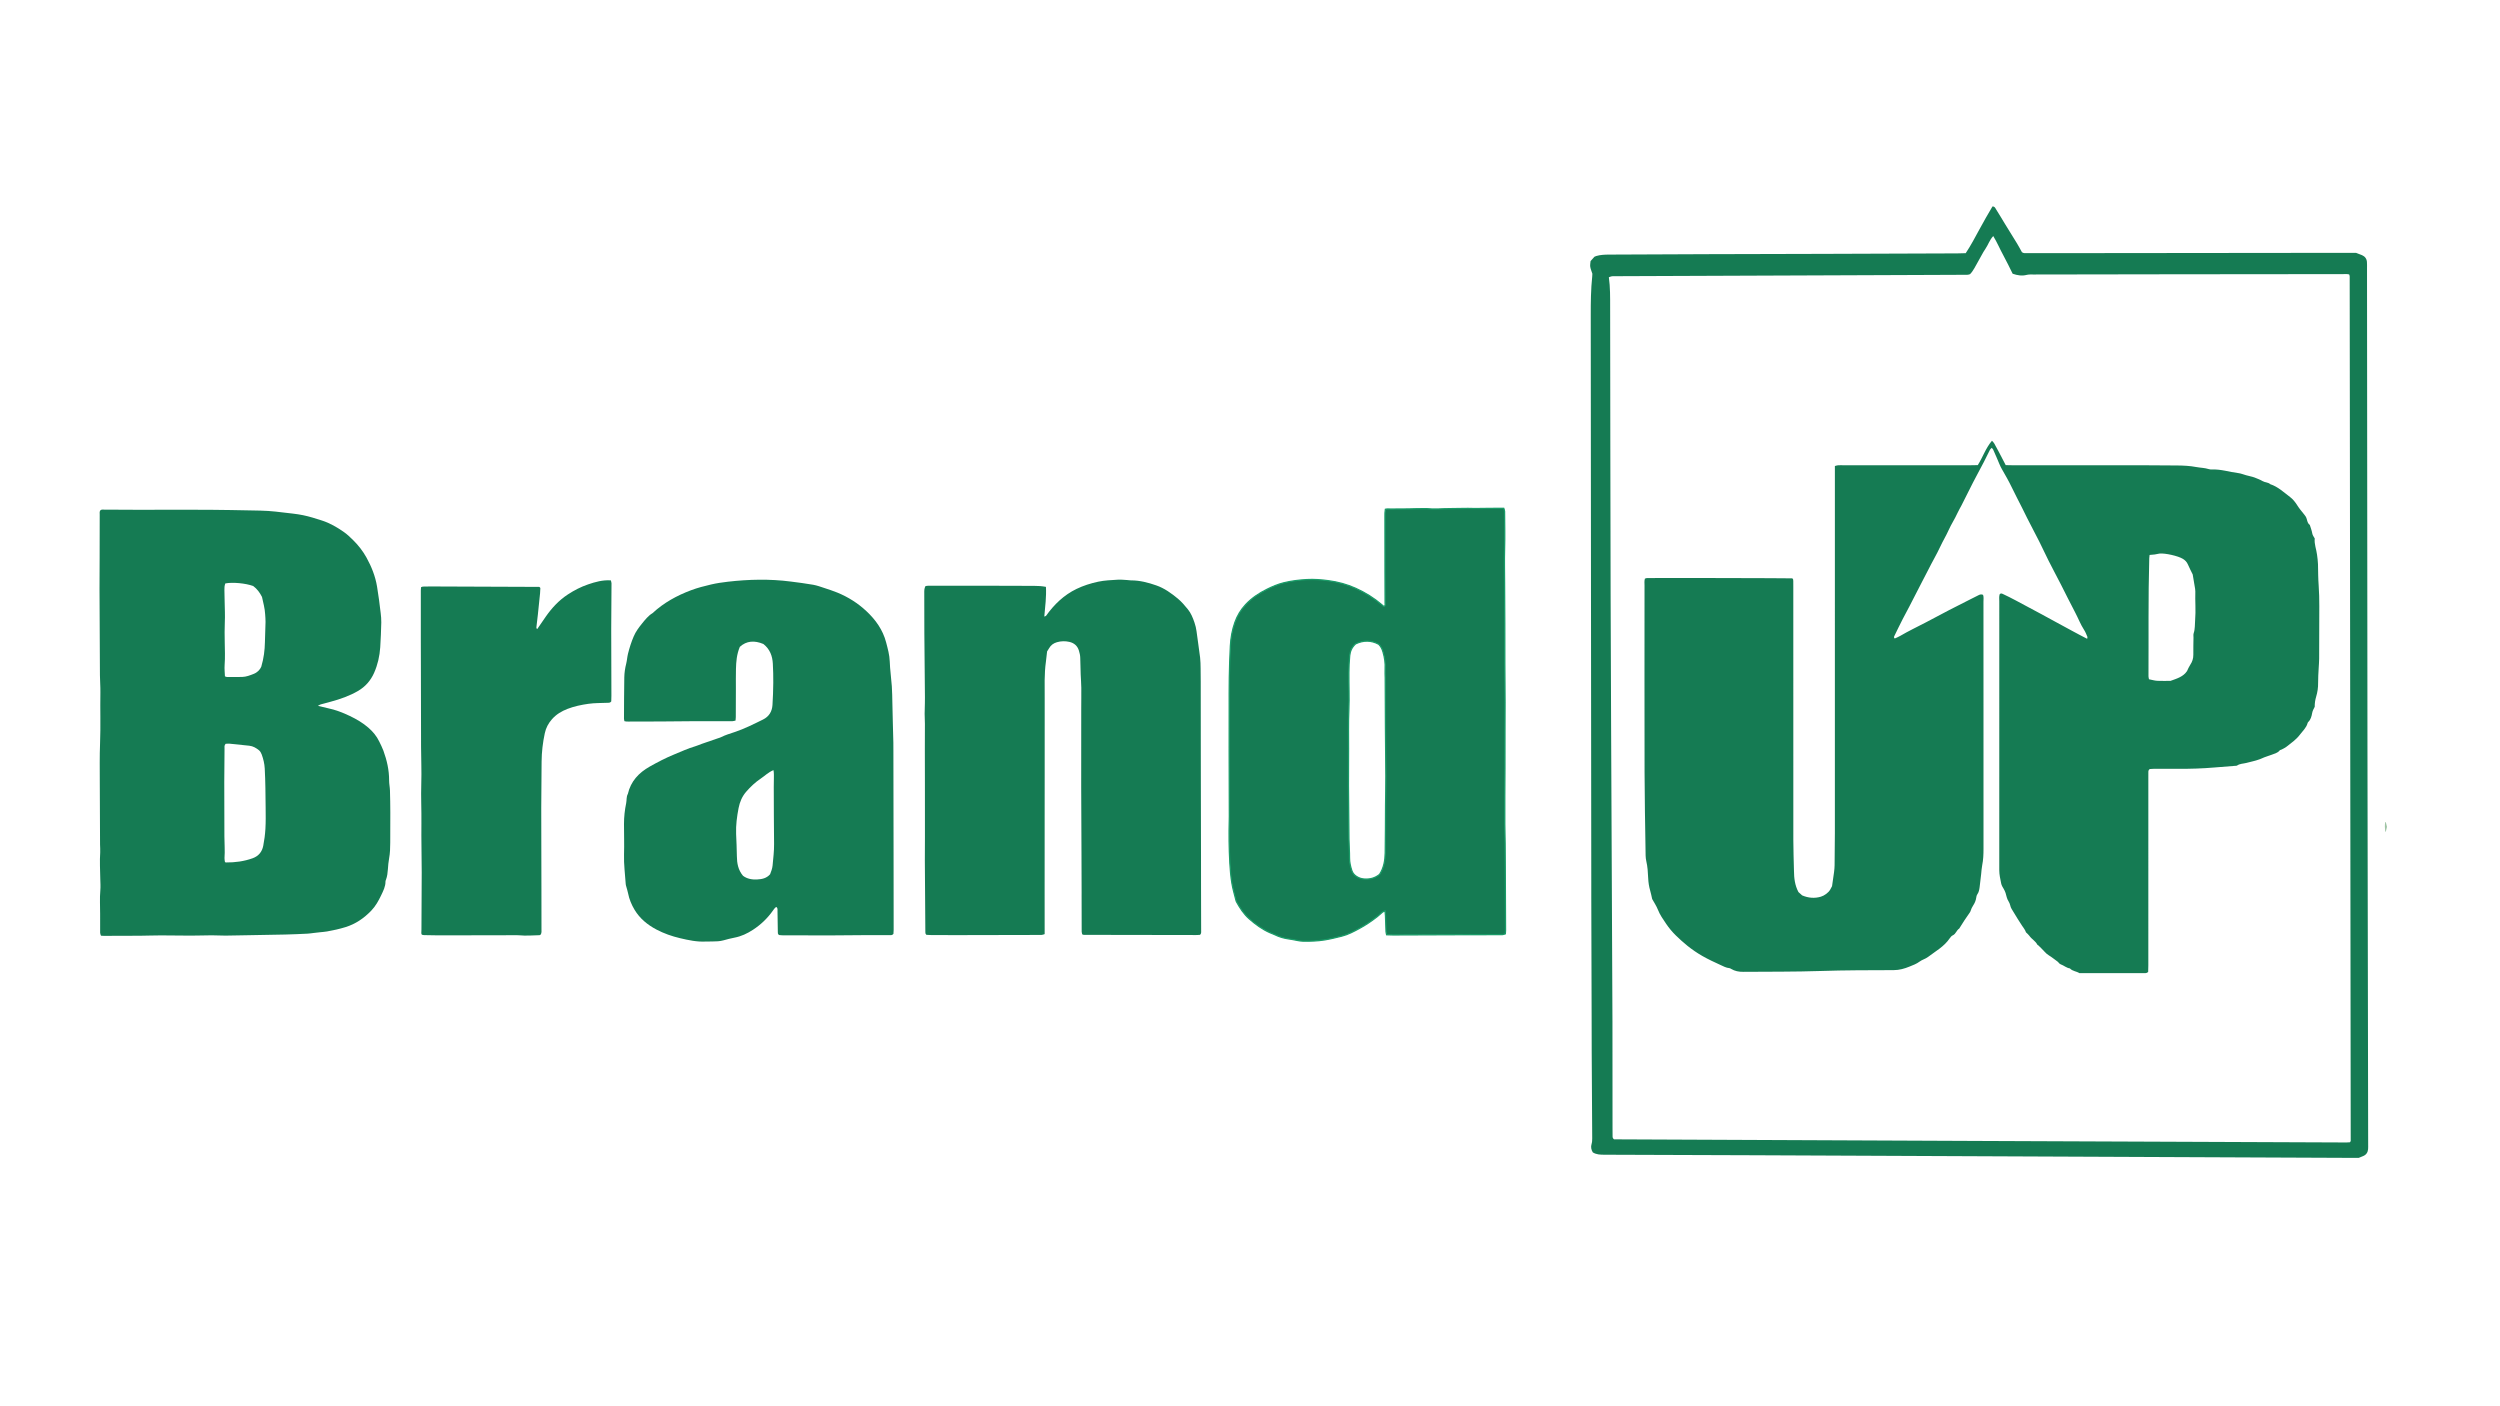 <?xml version="1.0" encoding="UTF-8"?> <svg xmlns="http://www.w3.org/2000/svg" xmlns:xlink="http://www.w3.org/1999/xlink" version="1.1" id="Layer_1" x="0px" y="0px" viewBox="0 0 1920 1080" style="enable-background:new 0 0 1920 1080;" xml:space="preserve"> <style type="text/css"> .st0{fill:#157B53;} .st1{fill:#157B53;stroke:#199C68;stroke-miterlimit:10;} .st2{fill:#9FC4A5;} </style> <path class="st0" d="M244.16,542.1c2.81,0.67,5.15,1.29,7.53,1.78c5.92,1.2,11.5,3.37,16.92,5.96c5.13,2.45,10,5.28,14.34,9.06 c3.49,3.04,6.34,6.47,8.32,10.62c1.11,2.32,2.31,4.59,3.2,7.04c2.68,7.39,4.4,14.89,4.37,22.8c-0.01,2.59,0.57,5.17,0.65,7.77 c0.17,5.69,0.25,11.38,0.27,17.06c0.03,7.64-0.03,15.28-0.06,22.92c-0.02,4.06-0.12,8.11-0.87,12.13c-0.51,2.71-0.73,5.48-0.92,8.23 c-0.2,2.77-0.49,5.5-1.47,8.12c-0.17,0.45-0.4,0.93-0.39,1.4c0.05,3.9-1.77,7.31-3.33,10.61c-1.99,4.19-4.28,8.32-7.58,11.76 c-5.6,5.83-12.03,10.26-19.83,12.67c-4.65,1.44-9.38,2.48-14.16,3.32c-1.75,0.31-3.54,0.41-5.32,0.61 c-1.61,0.18-3.22,0.37-4.84,0.55c-1.61,0.18-3.22,0.46-4.83,0.54c-5.68,0.27-11.36,0.54-17.05,0.67c-9.75,0.23-19.5,0.36-29.25,0.54 c-5.53,0.1-11.05,0.26-16.58,0.29c-3.57,0.02-7.14-0.24-10.71-0.23c-5.36,0.02-10.73,0.25-16.09,0.24c-7.63,0-15.26-0.18-22.9-0.18 c-5.36,0-10.73,0.23-16.09,0.27c-9.26,0.07-18.52,0.07-27.78,0.09c-0.65,0-1.29-0.07-2.17-0.12c-0.22-0.71-0.63-1.44-0.64-2.18 c-0.05-4.87-0.03-9.74-0.01-14.61c0.02-6.01-0.39-12.01,0.15-18.02c0.26-2.9,0.03-5.85-0.03-8.77c-0.13-6.82-0.52-13.64-0.06-20.46 c0.13-1.94-0.11-3.9-0.12-5.85c-0.08-15.93-0.18-31.86-0.2-47.78c-0.01-10.07-0.19-20.16,0.21-30.22c0.52-13,0.01-25.99,0.25-38.99 c0.08-4.38-0.32-8.77-0.35-13.16c-0.14-22.1-0.25-44.21-0.32-66.31c-0.03-7.8,0.07-15.6,0.09-23.4c0.03-11.21,0.03-22.43,0.06-33.64 c0-1.11-0.26-2.27,0.48-3.27c0.81-0.78,1.83-0.56,2.77-0.56c8.61,0.03,17.23,0.12,25.84,0.12c18.2,0.01,36.4-0.09,54.6-0.01 c11.21,0.05,22.42,0.32,33.63,0.52c4.06,0.07,8.13,0.13,12.18,0.39c3.72,0.24,7.44,0.69,11.15,1.14c5.16,0.63,10.37,1.06,15.45,2.1 c4.91,1,9.73,2.54,14.51,4.08c6.22,2,11.84,5.27,17.14,9.02c2.5,1.76,4.72,3.95,6.92,6.1c4.07,3.98,7.52,8.48,10.27,13.45 c3.84,6.96,6.74,14.25,8.06,22.2c1.12,6.73,1.99,13.49,2.78,20.26c0.28,2.42,0.53,4.86,0.47,7.29c-0.16,6.33-0.38,12.66-0.8,18.97 c-0.45,6.85-1.94,13.48-4.74,19.79c-2.65,5.94-6.75,10.6-12.37,13.86c-6.49,3.77-13.49,6.21-20.72,8.18 c-2.63,0.72-5.28,1.42-7.91,2.14C245.66,541.14,245.14,541.57,244.16,542.1z M173.26,571.24c-1.16,1.29-0.81,2.65-0.82,3.91 c-0.09,8.45-0.2,16.89-0.2,25.34c0,13.97,0.09,27.95,0.1,41.92c0.01,5.52,0.51,11.04,0.08,16.56c-0.08,1.07,0.24,2.18,0.36,3.13 c0.42,0.17,0.57,0.27,0.71,0.27c7.04,0.07,13.91-0.84,20.57-3.24c4.56-1.65,7.22-4.98,8.11-9.55c0.84-4.29,1.42-8.67,1.67-13.04 c0.31-5.35,0.23-10.72,0.17-16.08c-0.11-10.07-0.15-20.15-0.69-30.21c-0.2-3.81-1.08-7.37-2.35-10.87c-0.43-1.18-1.15-2.43-2.1-3.2 c-2.15-1.73-4.54-3.16-7.4-3.46c-5.01-0.53-10.02-1.08-15.03-1.56C175.33,571.06,174.21,571.21,173.26,571.24z M173.05,448.08 c-0.68,1.68-0.74,3.45-0.7,5.23c0.06,2.92,0.14,5.84,0.18,8.77c0.08,5.36,0.39,10.73,0.12,16.07c-0.24,4.88-0.12,9.73-0.06,14.59 c0.07,6,0.39,12-0.08,18.01c-0.22,2.88,0.14,5.81,0.24,8.69c0.69,0.23,1.14,0.5,1.6,0.5c3.9,0.02,7.8,0.05,11.69-0.05 c3.12-0.08,6.03-1.25,8.87-2.37c2.79-1.1,4.8-3.26,5.74-5.45c1.96-6.6,2.68-12.7,2.81-18.89c0.11-5.19,0.37-10.38,0.47-15.57 c0.04-1.94-0.19-3.89-0.29-5.83c-0.22-4.57-1.51-8.95-2.42-13.32c-1.66-3.28-3.73-6.16-6.78-8.41 C188.57,447.92,178.63,446.98,173.05,448.08z"></path> <path class="st1" d="M1063.28,465.56c0.78-0.59,0.48-1.45,0.47-2.2c-0.01-7.97-0.06-15.93-0.08-23.9 c-0.02-14.3-0.04-28.6-0.03-42.91c0-1.76-0.03-3.54,0.31-5.44c1.55-0.39,3-0.11,4.41-0.16c1.62-0.06,3.25-0.03,4.88-0.04 c1.46-0.01,2.93-0.01,4.39-0.02c1.46-0.01,2.93-0.01,4.39-0.04c1.63-0.03,3.25-0.1,4.88-0.13c1.46-0.03,2.93-0.04,4.39-0.06 c1.46-0.02,2.93-0.08,4.39-0.03c1.46,0.05,2.91,0.25,4.37,0.29c1.62,0.04,3.25,0,4.88-0.04c1.46-0.04,2.92-0.13,4.39-0.17 c1.46-0.04,2.93-0.06,4.39-0.08c1.63-0.03,3.25-0.05,4.88-0.07c1.46-0.02,2.93-0.04,4.39-0.06c1.46-0.02,2.93-0.06,4.39-0.05 c1.62,0.01,3.25,0.08,4.87,0.09c1.46,0.01,2.93-0.02,4.39-0.03c1.46-0.01,2.93-0.03,4.39-0.05c1.46-0.02,2.93-0.03,4.39-0.04 c1.63-0.02,3.25-0.04,4.88-0.04c1.46-0.01,2.91,0,4.58,0c0.25,0.85,0.64,1.58,0.64,2.32c0.06,9.75,0.3,19.52,0.01,29.26 c-0.25,8.62-0.01,17.22,0.01,25.84c0.05,20.65,0.3,41.3,0.18,61.94c-0.06,9.92,0.27,19.83,0.18,29.74 c-0.07,7.31-0.04,14.62-0.06,21.93c-0.02,9.59,0,19.18-0.03,28.76c-0.02,7.15-0.1,14.29-0.12,21.44c-0.02,7.15-0.04,14.31,0,21.46 c0.03,4.88,0.21,9.75,0.26,14.63c0.07,6.18,0.09,12.35,0.12,18.53c0.07,16.1,0.14,32.19,0.2,48.29c0,0.81-0.1,1.61-0.16,2.63 c-0.76,0.22-1.5,0.61-2.24,0.62c-8.29,0.05-16.58,0.05-24.87,0.06c-1.14,0-2.28-0.02-3.41-0.01c-18.54,0.07-37.07,0.14-55.61,0.2 c-1.6,0.01-3.21-0.09-5.02-0.14c-0.19-0.94-0.44-1.69-0.47-2.45c-0.17-4.06-0.27-8.12-0.43-12.19c-0.04-1.09-0.2-2.18-0.34-3.62 c-0.86,0.36-1.5,0.47-1.95,0.84c-1.39,1.13-2.64,2.42-4.05,3.51c-4.35,3.39-8.93,6.5-13.76,9.1c-4.26,2.3-8.62,4.65-13.34,5.83 c-4.39,1.1-8.78,2.22-13.29,2.93c-5.51,0.88-10.99,1.07-16.51,0.97c-1.45-0.03-2.91-0.24-4.34-0.54c-2.38-0.51-4.77-0.9-7.18-1.26 c-3.5-0.52-6.94-1.52-10.15-3.13c-1.15-0.58-2.39-0.96-3.57-1.48c-6.03-2.6-11.26-6.45-16.14-10.74c-4.19-3.68-7.18-8.34-9.86-13.2 c-0.15-0.28-0.25-0.6-0.32-0.92c-1.08-4.42-2.43-8.79-3.15-13.26c-0.83-5.12-1.29-10.32-1.57-15.51 c-0.59-11.03-0.75-22.08-0.43-33.13c0.03-0.97,0.05-1.95,0.04-2.93c-0.04-16.58-0.1-33.17-0.13-49.75 c-0.02-10.89,0-21.78,0.02-32.67c0.01-7.96-0.06-15.93,0.08-23.89c0.15-8.12,0.4-16.24,0.82-24.35c0.32-6.17,1.4-12.28,3.49-18.11 c1.81-5.05,4.51-9.62,8.25-13.61c4.74-5.07,10.38-8.79,16.51-11.82c4.06-2.01,8.21-3.79,12.69-4.9c5.88-1.45,11.81-2.16,17.81-2.49 c5.53-0.31,11.03,0.12,16.53,0.85c7.28,0.97,14.27,2.85,20.98,5.86c7.31,3.28,14,7.47,20.09,12.66 C1061.85,464.95,1062.27,465.77,1063.28,465.56z M1059.5,671.57c3.23-4.88,4.25-10.62,4.35-16.5c0.22-12.18,0.17-24.35,0.26-36.53 c0.06-7.46,0.26-14.93,0.23-22.39c-0.04-12.5-0.23-25-0.32-37.5c-0.08-12.67-0.11-25.34-0.17-38.01c-0.01-2.27-0.21-4.56-0.07-6.82 c0.27-4.44-0.35-8.7-1.58-12.97c-0.65-2.26-1.49-4.26-3.3-6.05c-5.83-3.2-11.86-3.17-17.79-0.34c-2.86,2.54-4.22,5.66-4.55,9.1 c-0.42,4.36-0.6,8.75-0.63,13.12c-0.08,9.57,0.39,19.14-0.03,28.73c-0.44,9.89-0.17,19.81-0.21,29.71 c-0.04,9.42-0.13,18.84-0.08,28.26c0.06,13.64,0.2,27.29,0.37,40.93c0.06,4.87,0.49,9.74,0.45,14.61c-0.03,3.33,0.71,6.4,1.7,9.52 c0.63,1.99,1.79,3.4,3.45,4.53c1.79,1.21,3.73,1.94,5.88,2.11C1051.83,675.44,1055.85,674.55,1059.5,671.57z"></path> <path class="st0" d="M922,717.55c-0.15,0.14-0.26,0.27-0.4,0.35c-0.14,0.07-0.31,0.1-0.46,0.11c-0.81,0.04-1.62,0.11-2.43,0.1 c-28.78-0.04-57.56-0.08-86.33-0.14c-0.31,0-0.61-0.17-1.19-0.35c-0.14-0.61-0.46-1.36-0.46-2.12c-0.05-9.27-0.05-18.53-0.06-27.8 c0-0.81,0.01-1.63,0.01-2.44c-0.03-10.08-0.06-20.16-0.1-30.24c-0.07-16.91-0.19-33.82-0.22-50.72 c-0.03-20.16,0.01-40.31,0.03-60.47c0-5.2,0.11-10.4,0.05-15.6c-0.04-3.41-0.34-6.82-0.47-10.23c-0.15-4.22-0.3-8.45-0.34-12.67 c-0.02-1.99-0.47-3.85-1.05-5.72c-1.11-3.62-3.67-5.77-7.18-6.61c-3.17-0.75-6.46-0.7-9.64,0.21c-2.6,0.74-4.68,2.21-6.04,4.6 c-0.4,0.7-0.85,1.38-1.56,2.51c-0.26,2.28-0.5,5.03-0.89,7.76c-1.35,9.54-0.94,19.14-0.95,28.72c-0.03,20.16-0.01,40.32-0.01,60.48 c0,9.43-0.01,18.86-0.02,28.29c-0.01,20-0.02,39.99-0.02,59.99c0,9.1,0.02,18.21,0.02,27.31c0,1.45,0,2.9,0,4.54 c-0.93,0.25-1.67,0.63-2.41,0.63c-21.95,0.07-43.9,0.11-65.85,0.14c-6.34,0.01-12.68-0.02-19.02-0.06 c-1.27-0.01-2.53-0.11-3.51-0.16c-0.97-0.88-0.83-1.73-0.84-2.52c-0.14-18.21-0.28-36.42-0.38-54.62 c-0.03-6.01,0.07-12.03,0.07-18.04c0.01-13.49-0.01-26.98-0.02-40.47c-0.01-9.1-0.05-18.21-0.05-27.31c0-6.34,0.06-12.67,0.05-19.01 c-0.01-2.6-0.21-5.2-0.21-7.8c0-2.76,0.13-5.51,0.19-8.27c0.03-1.46,0.05-2.93,0.04-4.39c-0.15-16.41-0.34-32.83-0.45-49.24 c-0.07-10.24-0.04-20.48-0.06-30.72c0-1.79-0.1-3.59,0.92-5.45c0.64-0.08,1.42-0.28,2.19-0.28c17.07-0.01,34.14-0.01,51.21,0.02 c10.08,0.01,20.16,0.09,30.24,0.09c2.92,0,5.81,0.17,8.88,0.76c0.42,7.6-0.58,15.09-1.26,22.82c0.81-0.33,1.18-0.36,1.33-0.56 c6.21-8.73,13.74-16.01,23.46-20.69c5.26-2.53,10.83-4.29,16.59-5.53c4.97-1.07,9.98-1.2,14.99-1.54c2.41-0.17,4.85,0.14,7.28,0.26 c0.97,0.05,1.94,0.26,2.91,0.26c6.76-0.01,13.16,1.66,19.48,3.87c6.24,2.18,11.47,5.98,16.49,10.12c2.89,2.39,5.29,5.26,7.65,8.13 c2.49,3.03,3.94,6.69,5.19,10.38c0.72,2.13,1.27,4.33,1.55,6.6c0.86,6.77,1.92,13.51,2.75,20.28c0.33,2.73,0.32,5.51,0.38,8.26 c0.08,3.41,0.09,6.83,0.09,10.24c0.02,14.79,0.03,29.59,0.04,44.38c0.01,9.1,0.02,18.21,0.04,27.31 c0.04,20.48,0.09,40.97,0.13,61.45c0.02,8.78,0.01,17.56,0.03,26.34c0.02,10.4,0.06,20.81,0.08,31.21 C922.46,715.42,922.71,716.58,922,717.55z"></path> <path class="st0" d="M586.29,494.59c-6.87-2.89-13.03-2.48-18.11,2.2c-2.44,5.91-2.8,11.43-2.96,16.95 c-0.15,5.03-0.04,10.08-0.06,15.12c-0.02,7.31-0.04,14.63-0.07,21.94c0,0.8-0.12,1.59-0.19,2.59c-0.83,0.18-1.59,0.48-2.35,0.48 c-10.24,0.03-20.48-0.02-30.72,0.02c-8.13,0.03-16.25,0.16-24.38,0.21c-8.29,0.05-16.58,0.05-24.86,0.07 c-0.96,0-1.91,0.01-3.01-0.27c-0.14-0.73-0.36-1.33-0.36-1.94c0.05-10.56,0.07-21.13,0.24-31.69c0.06-3.57,0.59-7.1,1.47-10.59 c0.63-2.51,0.75-5.15,1.38-7.65c1.14-4.55,2.55-9.02,4.42-13.36c1.57-3.63,3.85-6.71,6.3-9.73c2.45-3.02,4.84-6.07,8.22-8.13 c8.56-7.94,18.61-13.42,29.43-17.49c4.99-1.88,10.21-3.21,15.41-4.43c4.25-1,8.61-1.63,12.96-2.13c16.03-1.84,32.08-2.21,48.13-0.14 c5.79,0.75,11.59,1.46,17.34,2.48c3.01,0.53,5.93,1.63,8.85,2.58c3.23,1.06,6.47,2.12,9.62,3.4c8.32,3.39,15.84,8.14,22.39,14.27 c7.1,6.64,12.66,14.39,15.15,23.95c1.26,4.84,2.63,9.64,2.8,14.75c0.21,6.32,1.15,12.61,1.59,18.93c0.31,4.37,0.32,8.77,0.43,13.15 c0.13,4.87,0.22,9.74,0.34,14.61c0.13,5.2,0.29,10.39,0.41,15.59c0.05,2.11,0.02,4.23,0.03,6.34c0.03,16.42,0.05,32.83,0.08,49.25 c0.02,9.59,0.03,19.18,0.05,28.77c0.03,19.83,0.06,39.65,0.07,59.48c0,1.11-0.12,2.22-0.17,3.06c-0.95,1.15-1.98,0.97-2.92,0.97 c-6.83,0.01-13.65-0.03-20.48,0c-8.13,0.04-16.26,0.18-24.38,0.19c-12.35,0.02-24.7-0.02-37.05-0.05c-1.11,0-2.23-0.17-3.04-0.24 c-1.05-0.78-0.91-1.64-0.92-2.42c-0.08-5.2-0.14-10.4-0.24-15.6c-0.02-1.1,0.25-2.27-0.61-3.43c-0.34,0.11-0.87,0.11-1.11,0.38 c-0.66,0.71-1.24,1.5-1.8,2.3c-4.15,5.9-9.25,10.78-15.31,14.74c-4.39,2.87-8.99,5.05-14.17,6.04c-2.86,0.54-5.69,1.28-8.5,2.07 c-2.86,0.81-5.77,0.85-8.7,0.88c-1.63,0.02-3.25-0.04-4.88,0.05c-6.74,0.37-13.23-1.04-19.73-2.57c-6.34-1.49-12.43-3.62-18.19-6.66 c-6.88-3.63-12.76-8.45-16.77-15.14c-2.32-3.87-4.11-8.09-4.98-12.61c-0.34-1.74-0.91-3.43-1.37-5.15c-0.17-0.62-0.4-1.25-0.44-1.89 c-0.48-7.61-1.55-15.17-1.31-22.85c0.24-7.79-0.03-15.6-0.03-23.4c0-5.38,0.57-10.71,1.67-15.97c0.5-2.37,0.03-4.92,1.3-7.14 c2.22-9.7,8.4-16.25,16.8-20.99c6.07-3.43,12.25-6.65,18.71-9.29c5.4-2.2,10.68-4.69,16.31-6.32c1.71-0.5,3.34-1.27,5.02-1.86 c4.12-1.44,8.26-2.85,12.39-4.27c0.77-0.26,1.57-0.46,2.28-0.82c3.34-1.7,6.92-2.76,10.45-3.93c7.58-2.52,14.66-6.11,21.8-9.62 c4.72-2.32,6.99-6.22,7.31-11.25c0.36-5.67,0.55-11.36,0.61-17.04c0.05-4.87-0.08-9.75-0.34-14.62 C593.22,503.82,591.33,498.6,586.29,494.59z M594.03,591.44c-4.06,1.71-6.67,4.44-9.74,6.49c-4.2,2.81-7.8,6.21-11.15,10.04 c-3.25,3.72-5,7.99-5.9,12.6c-1.27,6.53-2.15,13.14-1.9,19.84c0.21,5.68,0.54,11.36,0.58,17.04c0.05,5.5,0.94,10.66,4.7,15.14 c3.14,2.39,6.94,3.05,10.91,2.83c3.61-0.2,7.12-0.82,9.9-3.98c0.76-2.02,1.7-4.28,1.92-6.73c0.49-5.49,1.2-10.96,1.14-16.5 c-0.17-14.62-0.18-29.24-0.24-43.87c-0.01-1.95,0.1-3.9,0.08-5.85C594.3,596.28,594.53,594.04,594.03,591.44z"></path> <path class="st0" d="M1509.67,194.44c4-6.02,7.22-12.19,10.54-18.29c3.25-5.97,6.6-11.88,10.01-17.59c1.74-0.06,2.14,1.22,2.68,2.07 c2.36,3.69,4.56,7.48,6.85,11.22c3.13,5.1,6.31,10.16,9.42,15.28c1.34,2.21,2.54,4.51,3.69,6.58c1.37,0.97,2.7,0.72,3.98,0.72 c8.29,0.01,16.59,0,24.88-0.01c74.47-0.08,148.94-0.16,223.41-0.24c1.46,0,2.92,0,4.27,0c1.63,0.62,3.16,1.14,4.64,1.79 c2.27,0.99,3.59,2.76,3.77,5.25c0.12,1.62,0.06,3.25,0.06,4.88c0.11,122.43,0.19,244.87,0.34,367.3 c0.13,101.78,0.36,203.57,0.54,305.35c0,1.3,0.07,2.61-0.06,3.9c-0.24,2.45-1.47,4.26-3.81,5.22c-1.05,0.43-2.1,0.86-3.37,1.38 c-1.73,0-3.68,0.01-5.63,0c-29.76-0.13-59.51-0.26-89.27-0.39c-73.49-0.32-146.99-0.64-220.48-0.97 c-49.92-0.22-99.84-0.46-149.75-0.66c-38.05-0.16-76.1-0.29-114.15-0.4c-3.12-0.01-6.18-0.06-8.95-1.8 c-1.22-2.02-1.67-4.1-0.94-6.49c0.42-1.36,0.49-2.88,0.48-4.32c-0.11-22.11-0.27-44.22-0.39-66.34c-0.05-9.43-0.03-18.86-0.06-28.29 c-0.08-30.57-0.17-61.13-0.26-91.7c-0.01-3.74,0.01-7.48,0-11.22c-0.07-73.49-0.15-146.98-0.23-220.48 c-0.07-71.38-0.13-142.76-0.18-214.14c-0.01-9.92,0.08-19.84,1.13-29.72c0.09-0.81,0.09-1.62,0.11-2.09 c-0.63-2.01-1.37-3.66-1.63-5.38c-0.21-1.4,0.14-2.89,0.24-4.33c1.03-1.16,2-2.24,2.97-3.34c0.45-0.19,0.89-0.42,1.35-0.56 c3.15-0.94,6.39-1.08,9.66-1.1c25.53-0.1,51.06-0.24,76.58-0.33c29.59-0.1,59.19-0.14,88.78-0.23c34.15-0.11,68.29-0.24,102.44-0.37 C1505.28,194.56,1507.23,194.49,1509.67,194.44z M1512.99,210.56c-1.67,0.72-3.48,0.48-5.26,0.49c-10.41,0.06-20.82,0.09-31.22,0.13 c-78.54,0.31-157.08,0.63-235.62,0.94c-0.98,0-1.96-0.07-2.92,0.05c-0.75,0.1-1.46,0.46-2.37,0.76c1.09,7.77,0.98,15.41,0.99,23.04 c0.12,73.98,0.16,147.97,0.37,221.95c0.19,67.64,0.55,135.28,0.84,202.93c0.18,41.14,0.43,82.28,0.56,123.41 c0.09,27.32,0.04,54.63,0.06,81.95c0,2.11,0.02,4.23,0.04,6.34c0.01,0.8-0.01,1.64,1.13,2.46c187.25,0.78,374.88,1.75,562.51,2.41 c0.94,0,1.88-0.1,2.67-0.15c0.29-0.52,0.59-0.79,0.58-1.06c-0.25-221.3-0.51-442.61-0.79-663.91c0-0.45-0.21-0.9-0.37-1.53 c-1.6-0.45-3.22-0.25-4.8-0.25c-44.07,0.03-88.14,0.08-132.2,0.13c-35.12,0.04-70.25,0.1-105.37,0.17c-1.78,0-3.64-0.13-5.33,0.3 c-3.64,0.94-7.06,0.38-10.77-0.89c-2.32-4.62-4.58-9.45-7.15-14.11c-2.65-4.8-4.73-9.91-7.75-14.83c-2.83,2.99-3.87,6.69-5.98,9.74 c-2.21,3.19-3.81,6.79-5.83,10.12C1517.1,204.34,1515.68,207.83,1512.99,210.56z"></path> <path class="st0" d="M323.37,450.95c0.86-0.27,1.17-0.45,1.48-0.46c1.95-0.05,3.9-0.1,5.85-0.09c27.8,0.1,55.59,0.21,83.39,0.33 c0.13,0,0.26,0.16,0.55,0.35c0.63,0.52,0.23,1.38,0.26,2.14c0.03,0.81-0.04,1.63-0.13,2.43c-0.56,5.5-1.11,10.99-1.7,16.48 c-0.33,3.07-0.74,6.13-1.07,9.2c-0.06,0.56-0.3,1.25,0.6,1.78c2.17-3.16,4.32-6.34,6.52-9.49c4.67-6.68,10.08-12.55,16.99-17.08 c4.94-3.24,10.11-5.89,15.63-7.76c5.51-1.87,11.17-3.48,17.37-3.06c0.19,0.75,0.53,1.49,0.53,2.23 c-0.04,11.22-0.13,22.43-0.21,33.65c-0.01,0.81-0.02,1.63-0.01,2.44c0.05,16.74,0.1,33.49,0.14,50.23c0,1.6-0.08,3.19-0.11,4.42 c-0.85,1.11-1.68,1.01-2.48,1.05c-5.03,0.23-10.12,0.08-15.08,0.79c-5.43,0.78-10.83,1.89-16.03,3.89 c-4.63,1.79-8.69,4.24-11.97,7.97c-2.72,3.09-4.59,6.58-5.47,10.67c-1.55,7.18-2.4,14.41-2.47,21.74 c-0.11,11.87-0.23,23.73-0.27,35.6c-0.03,11.38,0.04,22.75,0.07,34.13c0.02,9.43,0.05,18.85,0.07,28.28 c0.02,10.24,0.05,20.48,0.04,30.72c0,1.44,0.25,2.94-0.62,4.22c-0.31,0.18-0.58,0.46-0.86,0.47c-5.19,0.11-10.38,0.6-15.58,0.08 c-1.45-0.15-2.92-0.06-4.39-0.06c-19.18,0.04-38.37,0.09-57.55,0.11c-3.74,0-7.47-0.1-11.21-0.19c-0.6-0.01-1.2-0.22-1.67-0.32 c-0.2-0.54-0.41-0.83-0.41-1.12c0-0.97,0.1-1.95,0.11-2.92c0.08-14.63,0.21-29.25,0.2-43.88c-0.01-12.51-0.38-25.03-0.23-37.54 c0.13-10.24-0.45-20.48-0.1-30.71c0.32-9.43-0.16-18.84-0.17-28.26c-0.01-20.32-0.08-40.63-0.13-60.95 c-0.02-7.48-0.06-14.95-0.06-22.43c-0.01-12.19-0.01-24.38,0-36.57C323.21,452.69,323.3,451.91,323.37,450.95z"></path> <path class="st2" d="M1833.21,635.03c-0.32,1.32-0.62,2.52-0.96,3.9c-0.21-0.27-0.41-0.41-0.42-0.57c-0.28-2.36-0.44-4.73,0.07-7.09 c0.16,0.07,0.4,0.11,0.43,0.21C1832.65,632.69,1832.93,633.9,1833.21,635.03z"></path> <path class="st0" d="M1381.21,685.11c1.03,0.93,1.98,1.78,2.86,2.56c4.73,2,9.48,2.43,14.36,0.99c2.69-0.8,5.76-3.03,7.12-5.34 c0.65-1.12,1.23-2.28,1.46-2.72c0.59-4.12,1.12-7.48,1.55-10.85c0.23-1.77,0.39-3.56,0.41-5.34c0.11-8.13,0.21-16.26,0.21-24.39 c0.01-92.03,0.01-184.06,0.01-276.09c0-1.94,0-3.89,0-6.02c0.91-0.23,1.65-0.52,2.4-0.57c1.3-0.09,2.6-0.03,3.9-0.03 c32.68,0,65.37,0,98.05,0c1.78,0,3.55-0.06,5.4-0.09c3.87-6.09,6.04-13.03,10.88-18.73c0.65,0.74,1.28,1.25,1.66,1.91 c1.29,2.25,2.51,4.54,3.72,6.84c1.73,3.28,3.42,6.58,5.19,9.98c1.89,0.04,3.66,0.1,5.43,0.1c33.66,0.01,67.32-0.01,100.98,0.01 c8.46,0,16.91,0.08,25.37,0.16c4.88,0.05,9.74,0.28,14.56,1.2c3.18,0.6,6.47,0.58,9.59,1.58c0.76,0.24,1.61,0.34,2.41,0.3 c6.91-0.32,13.47,1.96,20.22,2.76c2.07,0.25,4.06,1.11,6.09,1.66c1.09,0.3,2.19,0.54,3.29,0.83c1.09,0.29,2.21,0.52,3.24,0.94 c2.1,0.85,4.25,1.64,6.2,2.78c1.84,1.08,4.17,0.8,5.79,2.32c5.94,1.94,10.39,6.24,15.22,9.87c2.16,1.62,3.97,3.9,5.41,6.2 c1.63,2.6,3.57,4.9,5.48,7.25c0.41,0.51,0.81,1.02,1.15,1.58c1.23,2.03,0.88,4.83,3.11,6.38c0.65,2.17,1.53,4.3,1.89,6.52 c0.25,1.55,1.24,2.6,1.9,3.91c-0.49,4.33,1.29,8.31,1.77,12.49c0.28,2.41,0.69,4.83,0.73,7.25c0.1,5.53,0.12,11.04,0.53,16.57 c0.39,5.18,0.45,10.4,0.47,15.6c0.03,13.49-0.04,26.99-0.11,40.48c-0.01,2.44-0.26,4.87-0.37,7.3c-0.17,3.73-0.5,7.47-0.43,11.2 c0.06,3.63-0.48,7.17-1.5,10.58c-0.76,2.54-1.14,5.04-1.11,7.79c-0.74,1.48-1.64,2.94-1.96,4.78c-0.44,2.49-1.07,5.07-3.08,6.95 c-0.22,0.21-0.37,0.54-0.45,0.85c-0.97,3.59-3.74,5.96-5.85,8.78c-2.85,3.83-6.75,6.47-10.42,9.36c-1.13,0.89-2.5,1.46-3.78,2.15 c-0.42,0.23-1.06,0.23-1.31,0.56c-1.73,2.25-4.4,2.59-6.79,3.57c-2.23,0.91-4.57,1.46-6.77,2.52c-2.17,1.05-4.59,1.6-6.93,2.29 c-1.71,0.5-3.47,0.84-5.2,1.3c-2.33,0.62-4.86,0.49-6.99,1.94c-0.48,0.33-1.26,0.26-1.9,0.31c-5.18,0.42-10.36,0.79-15.54,1.24 c-9.24,0.8-18.5,1.07-27.77,1.03c-6.34-0.03-12.68-0.01-19.02,0c-1.11,0-2.22,0.13-2.95,0.17c-1.1,0.86-1.05,1.69-1.06,2.49 c-0.02,1.46-0.01,2.93-0.01,4.39c0,47.97,0,95.93-0.01,143.9c0,1.76-0.09,3.52-0.13,5.09c-1.35,1.2-2.7,0.85-3.95,0.85 c-11.87,0.03-23.74,0.02-35.61,0.02c-4.39,0-8.78,0-13.25,0c-2.28-1.46-5.3-1.46-7.28-3.62c-2.67-0.35-4.64-2.29-7.05-3.13 c-1.24-0.44-1.59-1.52-2.48-2.15c-2.24-1.58-4.34-3.38-6.68-4.78c-1.3-0.78-2.29-1.72-3.28-2.81c-1.51-1.68-3.16-3.24-4.77-4.83 c-0.22-0.22-0.65-0.3-0.77-0.55c-1.4-2.85-4.4-4.25-6.12-6.81c-0.61-0.91-1.55-1.6-2.6-2.67c-0.54-1.81-1.99-3.54-3.22-5.41 c-2.21-3.35-4.31-6.78-6.38-10.22c-0.98-1.64-2.14-3.17-2.51-5.16c-0.42-2.22-2.16-3.89-2.66-6.17c-0.47-2.19-1.15-4.44-2.29-6.33 c-0.84-1.39-1.68-2.69-1.99-4.29c-0.65-3.34-1.46-6.66-1.45-10.09c0-1.3,0-2.6,0-3.9c0-67.48,0-134.96,0.01-202.43 c0-1.93-0.3-3.9,0.33-5.7c0.79-0.76,1.56-0.56,2.32-0.19c3.33,1.65,6.73,3.17,9.97,4.99c6.36,3.57,12.91,6.76,19.28,10.32 c7.91,4.43,15.97,8.58,23.89,12.99c3.79,2.11,7.68,4.06,11.7,6.18c0.09-0.63,0.34-1.15,0.19-1.49c-0.76-1.78-1.44-3.65-2.49-5.26 c-2.86-4.37-4.64-9.26-7.09-13.83c-3.75-6.99-7.17-14.15-10.8-21.2c-3.1-6.04-6.32-12.02-9.38-18.09 c-2.48-4.91-4.74-9.92-7.22-14.84c-3.05-6.05-6.23-12.04-9.32-18.07c-1.33-2.59-2.57-5.23-3.87-7.83c-2.62-5.2-5.34-10.35-7.86-15.6 c-2.31-4.81-4.94-9.43-7.61-14.04c-1.54-2.65-2.58-5.59-3.82-8.41c-0.98-2.22-1.92-4.46-2.92-6.67c-0.19-0.42-0.6-0.75-1.08-1.33 c-0.55,0.57-1.1,0.91-1.34,1.41c-3.11,6.42-6.36,12.76-9.79,19.02c-2.33,4.24-4.46,8.6-6.65,12.91c-1.83,3.59-3.6,7.21-5.43,10.8 c-1.03,2.01-2.24,3.94-3.16,6c-1.97,4.44-4.72,8.47-6.68,12.9c-1.91,4.3-4.38,8.32-6.36,12.57c-2.92,6.29-6.48,12.24-9.55,18.44 c-3.09,6.24-6.52,12.31-9.58,18.56c-3.13,6.4-6.59,12.61-9.87,18.93c-2.23,4.31-4.31,8.7-6.44,13.06c-0.29,0.59-0.42,1.23,0.38,1.82 c1.35-0.65,2.86-1.23,4.23-2.04c6.42-3.79,13.17-6.93,19.76-10.4c5.86-3.09,11.7-6.23,17.59-9.29c5.31-2.76,10.66-5.43,16-8.14 c2.31-1.17,4.62-2.34,6.94-3.49c1.05-0.52,2.13-0.72,3.29-0.15c0.6,1.72,0.29,3.52,0.29,5.29c0.02,26.99,0.02,53.98,0.02,80.97 c0,36.26-0.01,72.52,0.01,108.78c0,4.23-0.14,8.44-1,12.61c-0.46,2.22-0.54,4.51-0.8,6.77c-0.39,3.39-0.72,6.79-1.19,10.16 c-0.27,1.91-0.59,3.83-1.81,5.49c-0.45,0.61-0.65,1.49-0.74,2.27c-0.28,2.32-1.21,4.41-2.45,6.29c-0.82,1.25-1.42,2.52-1.86,3.92 c-0.14,0.46-0.33,0.93-0.61,1.31c-2.91,4.03-5.59,8.21-8.2,12.43c-2.1,1.27-2.51,4.1-4.91,5.17c-0.96,0.43-1.78,1.41-2.39,2.32 c-4.26,6.33-10.88,9.91-16.73,14.36c-1.9,1.44-4.44,2.04-6.35,3.48c-2.39,1.8-5.09,2.75-7.78,3.85c-3.9,1.6-7.81,2.72-12.14,2.73 c-18.7,0.06-37.4,0.03-56.09,0.66c-19.84,0.66-39.67,0.5-59.5,0.65c-3.32,0.03-6.42-0.54-9.28-2.27c-0.41-0.25-0.86-0.53-1.31-0.57 c-2.51-0.21-4.66-1.43-6.86-2.43c-4.7-2.14-9.36-4.31-13.87-6.88c-8.66-4.95-15.03-10.56-20.43-15.82 c-2.76-2.69-5.28-5.73-7.44-8.93c-2.33-3.46-4.78-6.88-6.33-10.86c-1.1-2.83-2.87-5.4-4.39-8.18c-0.48-2.06-0.9-4.29-1.53-6.45 c-0.92-3.15-1.39-6.34-1.53-9.61c-0.19-4.38-0.45-8.73-1.46-13.06c-0.62-2.65-0.53-5.49-0.57-8.25c-0.29-20-0.71-39.99-0.75-59.99 c-0.11-47.8-0.04-95.61-0.03-143.41c0-1.75-0.25-3.54,0.29-5.26c0.64-0.19,1.08-0.42,1.53-0.45c2.81-0.18,109.86,0.06,111.62,0.22 c0.84,0.51,0.79,1.35,0.8,2.15c0.02,1.46,0.02,2.93,0.02,4.39c0,64.87-0.02,129.75,0.02,194.62c0,7.8,0.33,15.6,0.49,23.4 C1377.83,674.35,1378.4,679.82,1381.21,685.11z M1666.99,522.9c5.09-1.82,9.81-3.2,12.68-7.57c0.75-1.61,1.44-3.27,2.42-4.73 c1.59-2.38,2.43-4.88,2.39-7.77c-0.06-4.38,0.06-8.77,0.12-13.16c0.01-1.14-0.2-2.36,0.15-3.39c1.13-3.31,0.82-6.72,1.11-10.1 c0.62-7.31-0.09-14.62,0.15-21.92c0.02-0.64-0.05-1.3-0.15-1.94c-0.57-3.52-1.17-7.03-1.86-11.11c-1.08-2.22-2.5-4.96-3.73-7.77 c-0.82-1.88-2.14-3.22-3.82-4.24c-3.74-2.27-13.53-4.46-17.83-4.06c-0.16,0.01-0.32,0.04-0.48,0.07c-1.12,0.21-2.22,0.48-3.35,0.63 c-1.25,0.17-2.51,0.23-3.92,0.36c-0.09,0.95-0.22,1.74-0.24,2.53c-0.86,30.22-0.41,60.44-0.6,90.66c0,0.77,0.26,1.53,0.39,2.29 c2.27,0.44,4.31,1.08,6.39,1.19C1660.37,523.04,1663.94,522.9,1666.99,522.9z"></path> </svg> 